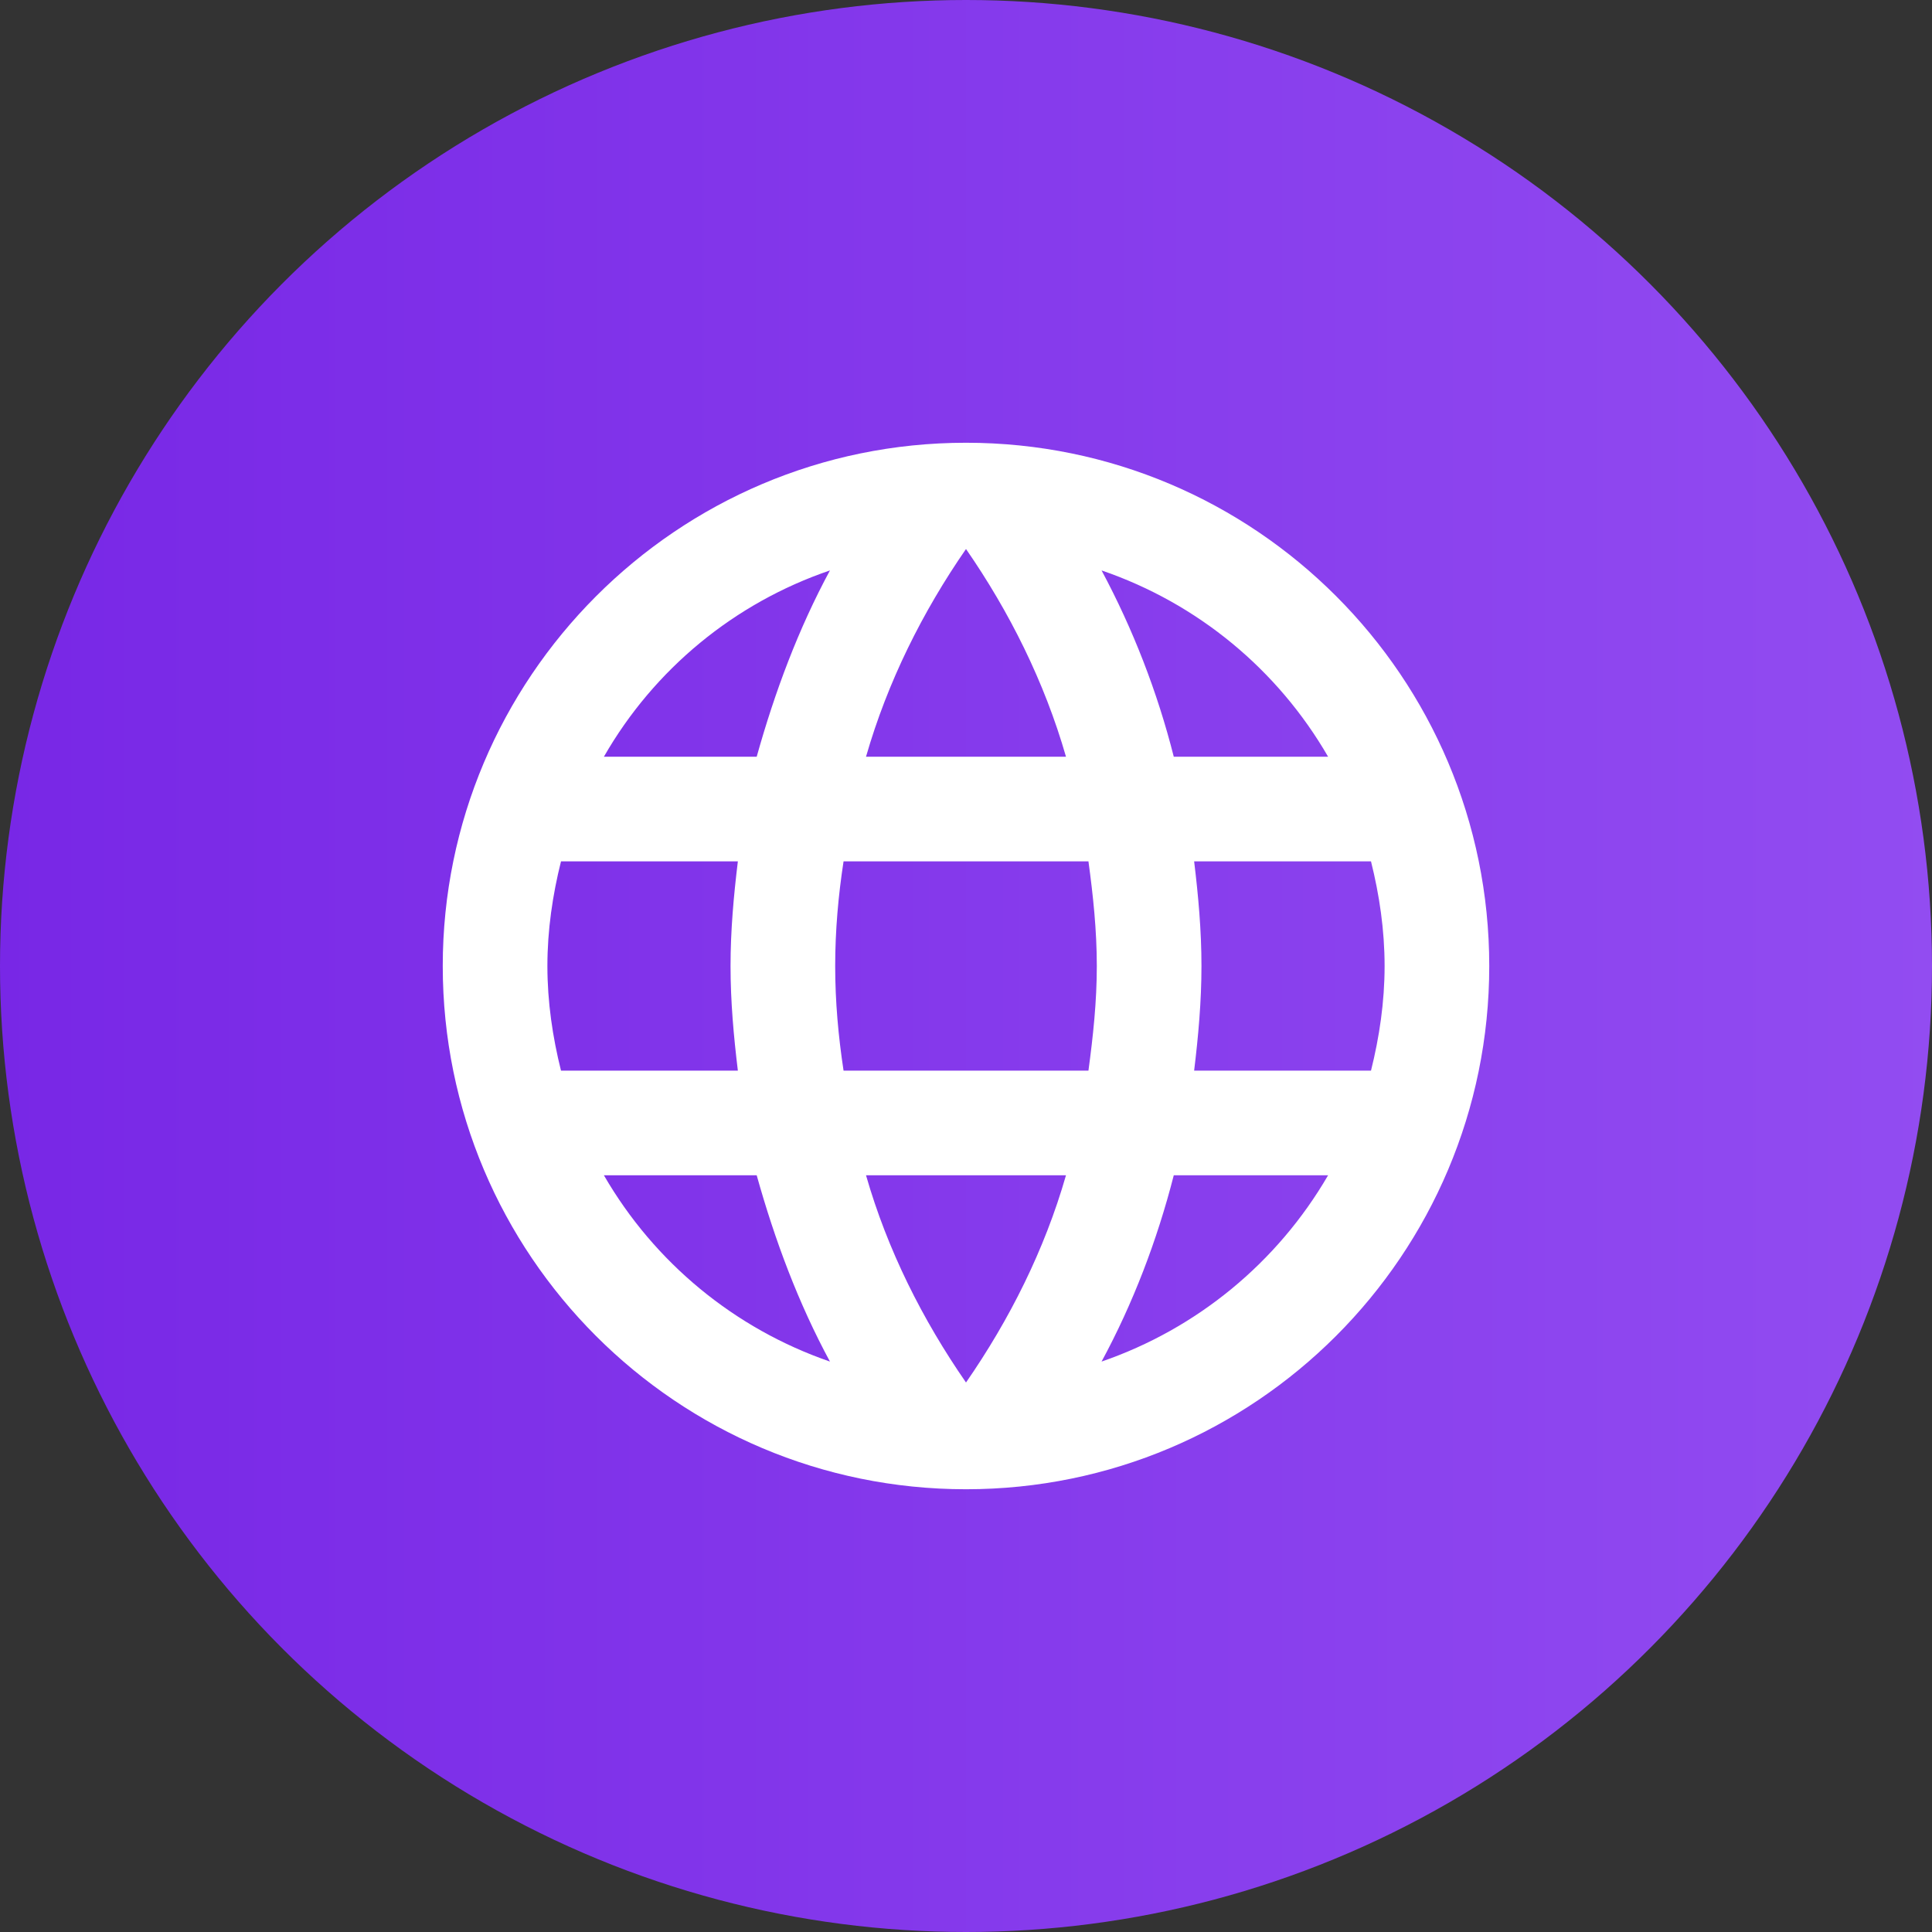 <svg xmlns="http://www.w3.org/2000/svg" xmlns:xlink="http://www.w3.org/1999/xlink" fill="none" version="1.1" width="24" height="24" viewBox="0 0 24 24"><rect x="0" y="0" width="24" height="24" fill="#333333" stroke="none"/><defs><linearGradient x1="0" y1="0.539" x2="1" y2="0.539" id="master_svg0_19_9526"><stop offset="0%" stop-color="#7827E6" stop-opacity="1"/><stop offset="100%" stop-color="#924CF1" stop-opacity="1"/></linearGradient></defs><g style="mix-blend-mode:passthrough"><g><g style="mix-blend-mode:passthrough"><ellipse cx="12" cy="12" rx="12" ry="12" fill="url(#master_svg0_19_9526)" fill-opacity="1"/></g><path d="M14.834,13.3C14.886,12.871,14.925,12.442,14.925,12C14.925,11.558,14.886,11.129,14.834,10.7L17.031,10.7C17.135,11.116,17.2,11.552,17.2,12C17.2,12.448,17.135,12.884,17.031,13.3M13.684,16.914C14.074,16.193,14.373,15.412,14.581,14.6L16.498,14.6C15.868,15.684,14.869,16.506,13.684,16.914ZM13.521,13.3L10.479,13.3C10.414,12.871,10.375,12.442,10.375,12C10.375,11.558,10.414,11.123,10.479,10.7L13.521,10.7C13.579,11.123,13.625,11.558,13.625,12C13.625,12.442,13.579,12.871,13.521,13.3ZM12,17.174C11.46,16.394,11.025,15.53,10.758,14.6L13.242,14.6C12.975,15.53,12.54,16.394,12,17.174ZM9.4,9.4L7.502,9.4C8.125,8.313,9.124,7.49,10.31,7.086C9.92,7.808,9.627,8.588,9.4,9.4ZM7.502,14.6L9.4,14.6C9.627,15.412,9.92,16.193,10.31,16.914C9.126,16.506,8.129,15.684,7.502,14.6ZM6.969,13.3C6.865,12.884,6.8,12.448,6.8,12C6.8,11.552,6.865,11.116,6.969,10.7L9.166,10.7C9.114,11.129,9.075,11.558,9.075,12C9.075,12.442,9.114,12.871,9.166,13.3M12,6.82C12.54,7.6,12.975,8.471,13.242,9.4L10.758,9.4C11.025,8.471,11.46,7.6,12,6.82ZM16.498,9.4L14.581,9.4C14.377,8.595,14.076,7.818,13.684,7.086C14.88,7.495,15.874,8.321,16.498,9.4ZM12,5.5C8.405,5.5,5.5,8.425,5.5,12C5.5,15.59,8.41,18.5,12,18.5C15.59,18.5,18.5,15.59,18.5,12C18.5,8.41,15.59,5.5,12,5.5Z" fill="#FFFFFF" fill-opacity="1"/></g></g></svg>